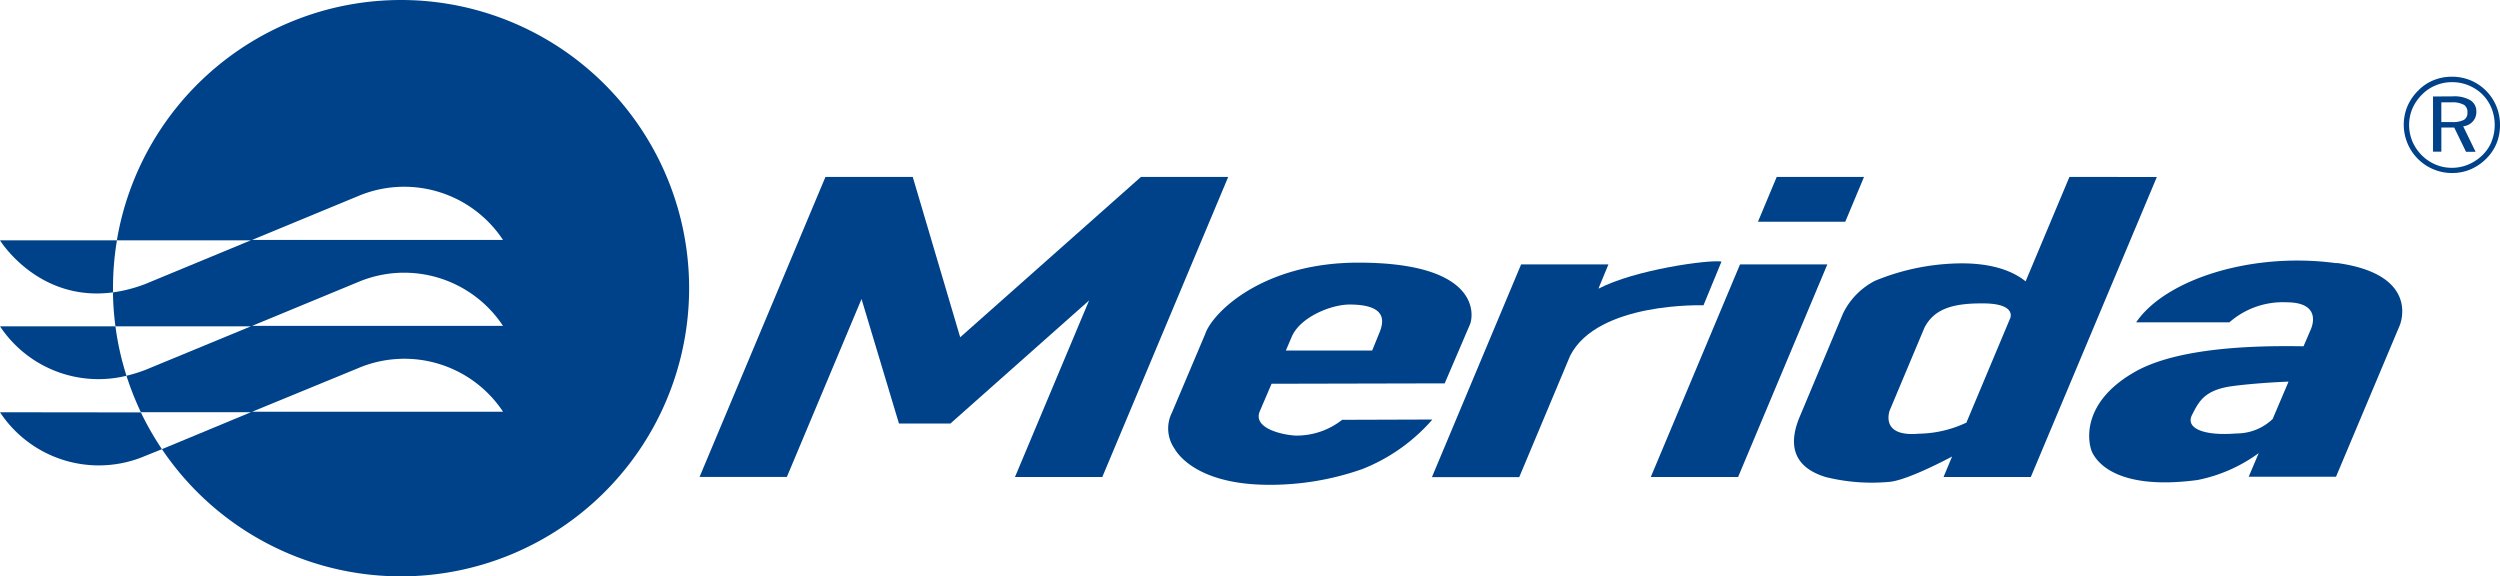 <svg xmlns="http://www.w3.org/2000/svg" width="240" height="55.332" viewBox="0 0 240 55.332"><defs><style>.a{fill:#004289;}.a,.b{fill-rule:evenodd;}.b{fill:#e30613;}</style></defs><path class="a" d="M0,104.63a11.366,11.366,0,0,0,13.969,4.18l1.577-.635a28.206,28.206,0,0,1-2.02-3.529Z" transform="translate(0 -65.054)"/><path class="a" d="M0,82.82a11.34,11.34,0,0,0,12.142,4.747,27.007,27.007,0,0,1-1.059-4.747Z" transform="translate(0 -51.494)"/><path class="a" d="M11.219,61H0s3.665,5.961,10.848,4.993v-.4A27.748,27.748,0,0,1,11.226,61Z" transform="translate(0 -37.927)"/><path class="a" d="M56.333,0A27.668,27.668,0,0,0,29.051,23.071h12.86L31.8,27.256a13.969,13.969,0,0,1-3.121.813,26.394,26.394,0,0,0,.235,3.257H41.922L31.8,35.506a14.956,14.956,0,0,1-1.827.567,28.088,28.088,0,0,0,1.384,3.5H41.922L33.378,43.12A27.665,27.665,0,1,0,56.333,0ZM42.04,39.527l10.122-4.161a11.366,11.366,0,0,1,13.965,4.161Zm0-8.246L52.154,27.1a11.368,11.368,0,0,1,13.965,4.183Zm0-8.25,10.114-4.183a11.368,11.368,0,0,1,13.965,4.183Z" transform="translate(-17.832)"/><path class="a" d="M307.779,75.11l.526-1.229c.757-1.974,3.816-3.2,5.59-3.2,3.643,0,3.26,1.657,2.931,2.557l-.756,1.861h-8.284Zm5.409,6.638a7.042,7.042,0,0,1-4.482,1.513c-1.286-.068-4.1-.7-3.427-2.326l1.135-2.648,16.62-.038,2.432-5.674c.344-.832,1.044-5.916-10.727-5.916-9.214,0-14.022,4.823-14.7,6.861l-3.192,7.542a3.386,3.386,0,0,0,.242,3.442c.715,1.237,3.117,3.476,9.078,3.484a26.678,26.678,0,0,0,8.964-1.513,17.352,17.352,0,0,0,6.721-4.755Z" transform="translate(-184.343 -41.446)"/><path class="a" d="M219.921,44.91,202.571,60.3,198.017,44.91h-8.382l-12.085,28.8h8.382L193.1,56.628l3.593,11.953h4.94l13.314-11.816-7.115,16.949h8.382L228.3,44.91Z" transform="translate(-110.393 -27.923)"/><path class="a" d="M427.547,67.1,418.98,87.51h8.382l8.567-20.41Z" transform="translate(-260.503 -41.72)"/><path class="a" d="M454.562,49.207l1.8-4.3H447.98l-1.8,4.3Z" transform="translate(-277.415 -27.923)"/><path class="a" d="M379.418,68.937l.957-2.322h-8.382L363.43,87.04h8.382L376.7,75.386c2.648-5.2,12.8-4.842,12.8-4.842l1.729-4.2c-1.218-.2-8.321.779-11.816,2.606Z" transform="translate(-225.965 -41.235)"/><path class="b" d="M467.76,79.59Z" transform="translate(-290.833 -49.486)"/><path class="a" d="M481.761,44.91l-4.206,10.023c-1.827-1.475-4.539-1.842-7.137-1.7a22.061,22.061,0,0,0-7.319,1.645,6.937,6.937,0,0,0-3.075,3.143L455.81,68.07c-1.35,3.378.265,4.944,2.53,5.643a18.33,18.33,0,0,0,6.082.473c1.362-.087,4.255-1.475,6.075-2.436l-.821,1.963h8.378l12.1-28.8Zm-5.64,13.435v.045a.1.1,0,0,1,0-.026L471.87,68.494c.045-.03.034,0,0,.034v-.034a11.019,11.019,0,0,1-4.558,1.063c-3.31.3-3-1.6-2.818-2.2h0l3.355-7.992c.919-1.747,2.629-2.338,5.609-2.315,2.78,0,2.723,1.036,2.648,1.313h0Z" transform="translate(-283.096 -27.923)"/><path class="a" d="M553.974,66.383c-8.147-1.116-16.446,1.57-19.226,5.674H543.7a7.763,7.763,0,0,1,5.466-1.921c3.643,0,2.326,2.648,2.326,2.648l-.677,1.573c-2.92-.03-11.616-.174-16.219,2.474-5.348,3.06-4.448,7.028-4.032,7.784.337.635,2.077,3.646,10.069,2.583a14.865,14.865,0,0,0,5.878-2.583l-.961,2.269h8.382l6.12-14.536s2.088-4.876-6.052-5.988ZM547.88,81.312a5.009,5.009,0,0,1-3.521,1.415c-3.026.253-4.917-.458-4.251-1.774s1.214-2.428,3.949-2.78c1.872-.242,4.1-.378,5.318-.42l-1.513,3.559Z" transform="translate(-329.675 -41.116)"/><path class="a" d="M615.821,22.154a.817.817,0,0,1,.356.756.757.757,0,0,1-.337.711,2.4,2.4,0,0,1-1.18.208h-.987V21.938h.987a2.2,2.2,0,0,1,1.161.231Zm-2.946-.779v5.3h.8V24.352h1.233l1.135,2.334h.919l-1.191-2.447a1.471,1.471,0,0,0,.919-.461,1.331,1.331,0,0,0,.344-.938,1.233,1.233,0,0,0-.567-1.1,3.026,3.026,0,0,0-1.664-.378Zm5.624,4.331A3.873,3.873,0,0,1,617.625,27a4.353,4.353,0,0,1-1.365.908,4.048,4.048,0,0,1-1.577.314,3.979,3.979,0,0,1-1.558-.31,4.179,4.179,0,0,1-1.335-.9,4.28,4.28,0,0,1-.9-1.339,4.1,4.1,0,0,1,0-3.128,4.425,4.425,0,0,1,.927-1.354,3.915,3.915,0,0,1,1.313-.881A3.987,3.987,0,0,1,614.683,20a4.134,4.134,0,0,1,2.943,1.188,4.024,4.024,0,0,1,.87,1.324,4.359,4.359,0,0,1,.3,1.6,4.259,4.259,0,0,1-.3,1.581Zm-5.583-5.889a4.376,4.376,0,0,0-1.468.995,4.8,4.8,0,0,0-1.036,1.513,4.641,4.641,0,0,0,2.512,6.044,4.505,4.505,0,0,0,1.766.352,4.456,4.456,0,0,0,1.774-.344,4.765,4.765,0,0,0,1.513-1.025,4.425,4.425,0,0,0,.995-1.471,4.611,4.611,0,0,0,.333-1.774,4.66,4.66,0,0,0-.344-1.782,4.6,4.6,0,0,0-2.478-2.5,4.7,4.7,0,0,0-1.8-.348,4.577,4.577,0,0,0-1.766.34Z" transform="translate(-379.305 -12.112)"/></svg>